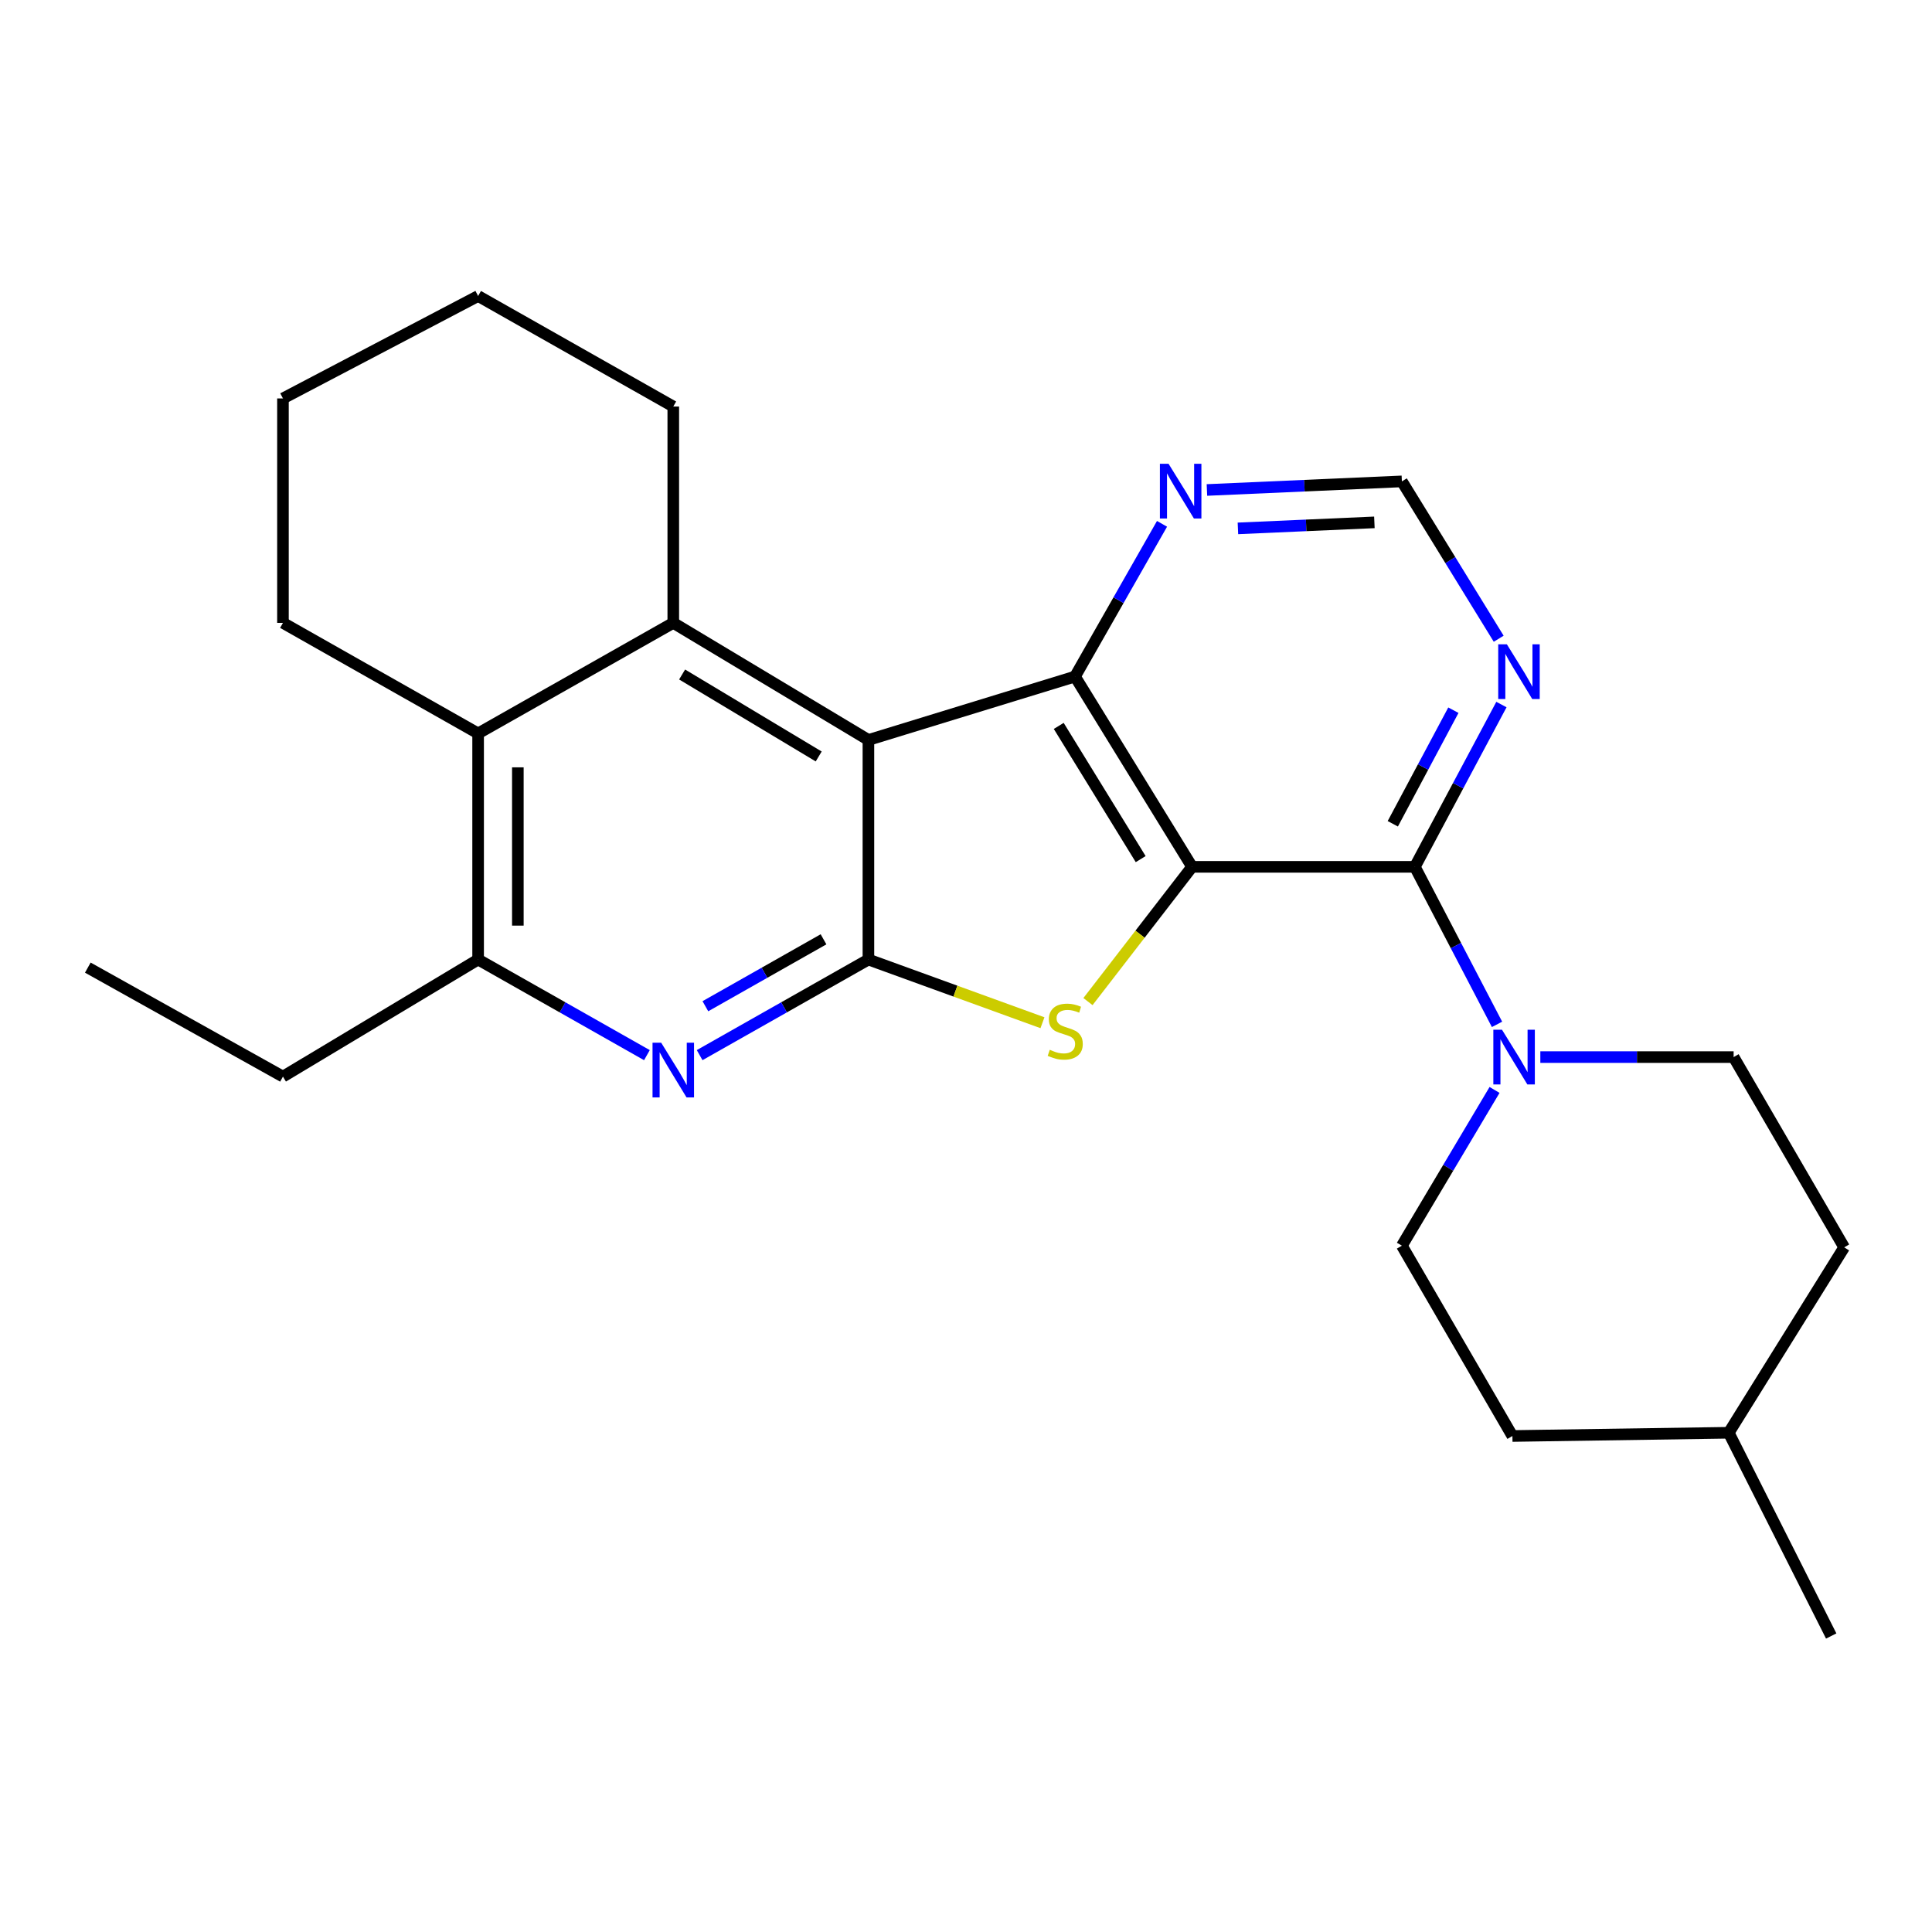 <?xml version='1.0' encoding='iso-8859-1'?>
<svg version='1.1' baseProfile='full'
              xmlns='http://www.w3.org/2000/svg'
                      xmlns:rdkit='http://www.rdkit.org/xml'
                      xmlns:xlink='http://www.w3.org/1999/xlink'
                  xml:space='preserve'
width='1000px' height='1000px' viewBox='0 0 1000 1000'>
<!-- END OF HEADER -->
<rect style='opacity:1.0;fill:#FFFFFF;stroke:none' width='1000' height='1000' x='0' y='0'> </rect>
<path class='bond-2' d='M 617.021,448.67 L 590.075,483.544' style='fill:none;fill-rule:evenodd;stroke:#000000;stroke-width:6px;stroke-linecap:butt;stroke-linejoin:miter;stroke-opacity:1' />
<path class='bond-2' d='M 590.075,483.544 L 563.129,518.419' style='fill:none;fill-rule:evenodd;stroke:#CCCC00;stroke-width:6px;stroke-linecap:butt;stroke-linejoin:miter;stroke-opacity:1' />
<path class='bond-3' d='M 617.021,448.67 L 556.425,350.179' style='fill:none;fill-rule:evenodd;stroke:#000000;stroke-width:6px;stroke-linecap:butt;stroke-linejoin:miter;stroke-opacity:1' />
<path class='bond-3' d='M 590.417,444.672 L 548,375.729' style='fill:none;fill-rule:evenodd;stroke:#000000;stroke-width:6px;stroke-linecap:butt;stroke-linejoin:miter;stroke-opacity:1' />
<path class='bond-4' d='M 617.021,448.67 L 732.328,448.67' style='fill:none;fill-rule:evenodd;stroke:#000000;stroke-width:6px;stroke-linecap:butt;stroke-linejoin:miter;stroke-opacity:1' />
<path class='bond-0' d='M 449.492,383.002 L 556.425,350.179' style='fill:none;fill-rule:evenodd;stroke:#000000;stroke-width:6px;stroke-linecap:butt;stroke-linejoin:miter;stroke-opacity:1' />
<path class='bond-5' d='M 449.492,383.002 L 348.489,322.395' style='fill:none;fill-rule:evenodd;stroke:#000000;stroke-width:6px;stroke-linecap:butt;stroke-linejoin:miter;stroke-opacity:1' />
<path class='bond-5' d='M 423.761,391.544 L 353.059,349.119' style='fill:none;fill-rule:evenodd;stroke:#000000;stroke-width:6px;stroke-linecap:butt;stroke-linejoin:miter;stroke-opacity:1' />
<path class='bond-25' d='M 449.492,383.002 L 449.492,496.653' style='fill:none;fill-rule:evenodd;stroke:#000000;stroke-width:6px;stroke-linecap:butt;stroke-linejoin:miter;stroke-opacity:1' />
<path class='bond-1' d='M 449.492,496.653 L 494.534,513.008' style='fill:none;fill-rule:evenodd;stroke:#000000;stroke-width:6px;stroke-linecap:butt;stroke-linejoin:miter;stroke-opacity:1' />
<path class='bond-1' d='M 494.534,513.008 L 539.575,529.364' style='fill:none;fill-rule:evenodd;stroke:#CCCC00;stroke-width:6px;stroke-linecap:butt;stroke-linejoin:miter;stroke-opacity:1' />
<path class='bond-6' d='M 449.492,496.653 L 405.812,521.396' style='fill:none;fill-rule:evenodd;stroke:#000000;stroke-width:6px;stroke-linecap:butt;stroke-linejoin:miter;stroke-opacity:1' />
<path class='bond-6' d='M 405.812,521.396 L 362.131,546.139' style='fill:none;fill-rule:evenodd;stroke:#0000FF;stroke-width:6px;stroke-linecap:butt;stroke-linejoin:miter;stroke-opacity:1' />
<path class='bond-6' d='M 426.253,486.183 L 395.676,503.503' style='fill:none;fill-rule:evenodd;stroke:#000000;stroke-width:6px;stroke-linecap:butt;stroke-linejoin:miter;stroke-opacity:1' />
<path class='bond-6' d='M 395.676,503.503 L 365.1,520.823' style='fill:none;fill-rule:evenodd;stroke:#0000FF;stroke-width:6px;stroke-linecap:butt;stroke-linejoin:miter;stroke-opacity:1' />
<path class='bond-11' d='M 556.425,350.179 L 578.944,310.657' style='fill:none;fill-rule:evenodd;stroke:#000000;stroke-width:6px;stroke-linecap:butt;stroke-linejoin:miter;stroke-opacity:1' />
<path class='bond-11' d='M 578.944,310.657 L 601.462,271.135' style='fill:none;fill-rule:evenodd;stroke:#0000FF;stroke-width:6px;stroke-linecap:butt;stroke-linejoin:miter;stroke-opacity:1' />
<path class='bond-7' d='M 732.328,448.67 L 753.593,489.441' style='fill:none;fill-rule:evenodd;stroke:#000000;stroke-width:6px;stroke-linecap:butt;stroke-linejoin:miter;stroke-opacity:1' />
<path class='bond-7' d='M 753.593,489.441 L 774.859,530.212' style='fill:none;fill-rule:evenodd;stroke:#0000FF;stroke-width:6px;stroke-linecap:butt;stroke-linejoin:miter;stroke-opacity:1' />
<path class='bond-10' d='M 732.328,448.67 L 754.732,406.673' style='fill:none;fill-rule:evenodd;stroke:#000000;stroke-width:6px;stroke-linecap:butt;stroke-linejoin:miter;stroke-opacity:1' />
<path class='bond-10' d='M 754.732,406.673 L 777.136,364.677' style='fill:none;fill-rule:evenodd;stroke:#0000FF;stroke-width:6px;stroke-linecap:butt;stroke-linejoin:miter;stroke-opacity:1' />
<path class='bond-10' d='M 720.906,426.392 L 736.589,396.994' style='fill:none;fill-rule:evenodd;stroke:#000000;stroke-width:6px;stroke-linecap:butt;stroke-linejoin:miter;stroke-opacity:1' />
<path class='bond-10' d='M 736.589,396.994 L 752.271,367.597' style='fill:none;fill-rule:evenodd;stroke:#0000FF;stroke-width:6px;stroke-linecap:butt;stroke-linejoin:miter;stroke-opacity:1' />
<path class='bond-8' d='M 348.489,322.395 L 247.473,379.62' style='fill:none;fill-rule:evenodd;stroke:#000000;stroke-width:6px;stroke-linecap:butt;stroke-linejoin:miter;stroke-opacity:1' />
<path class='bond-15' d='M 348.489,322.395 L 348.489,210.424' style='fill:none;fill-rule:evenodd;stroke:#000000;stroke-width:6px;stroke-linecap:butt;stroke-linejoin:miter;stroke-opacity:1' />
<path class='bond-9' d='M 334.846,546.14 L 291.16,521.396' style='fill:none;fill-rule:evenodd;stroke:#0000FF;stroke-width:6px;stroke-linecap:butt;stroke-linejoin:miter;stroke-opacity:1' />
<path class='bond-9' d='M 291.16,521.396 L 247.473,496.653' style='fill:none;fill-rule:evenodd;stroke:#000000;stroke-width:6px;stroke-linecap:butt;stroke-linejoin:miter;stroke-opacity:1' />
<path class='bond-13' d='M 773.578,564.149 L 749.594,604.46' style='fill:none;fill-rule:evenodd;stroke:#0000FF;stroke-width:6px;stroke-linecap:butt;stroke-linejoin:miter;stroke-opacity:1' />
<path class='bond-13' d='M 749.594,604.46 L 725.61,644.771' style='fill:none;fill-rule:evenodd;stroke:#000000;stroke-width:6px;stroke-linecap:butt;stroke-linejoin:miter;stroke-opacity:1' />
<path class='bond-14' d='M 797.273,547.149 L 847.297,547.149' style='fill:none;fill-rule:evenodd;stroke:#0000FF;stroke-width:6px;stroke-linecap:butt;stroke-linejoin:miter;stroke-opacity:1' />
<path class='bond-14' d='M 847.297,547.149 L 897.32,547.149' style='fill:none;fill-rule:evenodd;stroke:#000000;stroke-width:6px;stroke-linecap:butt;stroke-linejoin:miter;stroke-opacity:1' />
<path class='bond-19' d='M 247.473,379.62 L 146.458,322.395' style='fill:none;fill-rule:evenodd;stroke:#000000;stroke-width:6px;stroke-linecap:butt;stroke-linejoin:miter;stroke-opacity:1' />
<path class='bond-27' d='M 247.473,379.62 L 247.473,496.653' style='fill:none;fill-rule:evenodd;stroke:#000000;stroke-width:6px;stroke-linecap:butt;stroke-linejoin:miter;stroke-opacity:1' />
<path class='bond-27' d='M 268.038,397.175 L 268.038,479.098' style='fill:none;fill-rule:evenodd;stroke:#000000;stroke-width:6px;stroke-linecap:butt;stroke-linejoin:miter;stroke-opacity:1' />
<path class='bond-20' d='M 247.473,496.653 L 146.458,557.248' style='fill:none;fill-rule:evenodd;stroke:#000000;stroke-width:6px;stroke-linecap:butt;stroke-linejoin:miter;stroke-opacity:1' />
<path class='bond-12' d='M 775.725,330.604 L 750.668,289.884' style='fill:none;fill-rule:evenodd;stroke:#0000FF;stroke-width:6px;stroke-linecap:butt;stroke-linejoin:miter;stroke-opacity:1' />
<path class='bond-12' d='M 750.668,289.884 L 725.61,249.164' style='fill:none;fill-rule:evenodd;stroke:#000000;stroke-width:6px;stroke-linecap:butt;stroke-linejoin:miter;stroke-opacity:1' />
<path class='bond-26' d='M 624.708,253.614 L 675.159,251.389' style='fill:none;fill-rule:evenodd;stroke:#0000FF;stroke-width:6px;stroke-linecap:butt;stroke-linejoin:miter;stroke-opacity:1' />
<path class='bond-26' d='M 675.159,251.389 L 725.61,249.164' style='fill:none;fill-rule:evenodd;stroke:#000000;stroke-width:6px;stroke-linecap:butt;stroke-linejoin:miter;stroke-opacity:1' />
<path class='bond-26' d='M 640.75,273.491 L 676.065,271.933' style='fill:none;fill-rule:evenodd;stroke:#0000FF;stroke-width:6px;stroke-linecap:butt;stroke-linejoin:miter;stroke-opacity:1' />
<path class='bond-26' d='M 676.065,271.933 L 711.381,270.376' style='fill:none;fill-rule:evenodd;stroke:#000000;stroke-width:6px;stroke-linecap:butt;stroke-linejoin:miter;stroke-opacity:1' />
<path class='bond-16' d='M 725.61,644.771 L 782.824,743.273' style='fill:none;fill-rule:evenodd;stroke:#000000;stroke-width:6px;stroke-linecap:butt;stroke-linejoin:miter;stroke-opacity:1' />
<path class='bond-17' d='M 897.32,547.149 L 954.545,645.628' style='fill:none;fill-rule:evenodd;stroke:#000000;stroke-width:6px;stroke-linecap:butt;stroke-linejoin:miter;stroke-opacity:1' />
<path class='bond-22' d='M 348.489,210.424 L 247.473,153.21' style='fill:none;fill-rule:evenodd;stroke:#000000;stroke-width:6px;stroke-linecap:butt;stroke-linejoin:miter;stroke-opacity:1' />
<path class='bond-28' d='M 782.824,743.273 L 894.795,741.593' style='fill:none;fill-rule:evenodd;stroke:#000000;stroke-width:6px;stroke-linecap:butt;stroke-linejoin:miter;stroke-opacity:1' />
<path class='bond-18' d='M 954.545,645.628 L 894.795,741.593' style='fill:none;fill-rule:evenodd;stroke:#000000;stroke-width:6px;stroke-linecap:butt;stroke-linejoin:miter;stroke-opacity:1' />
<path class='bond-21' d='M 894.795,741.593 L 947.828,846.79' style='fill:none;fill-rule:evenodd;stroke:#000000;stroke-width:6px;stroke-linecap:butt;stroke-linejoin:miter;stroke-opacity:1' />
<path class='bond-29' d='M 146.458,322.395 L 146.458,206.231' style='fill:none;fill-rule:evenodd;stroke:#000000;stroke-width:6px;stroke-linecap:butt;stroke-linejoin:miter;stroke-opacity:1' />
<path class='bond-23' d='M 146.458,557.248 L 45.455,500.834' style='fill:none;fill-rule:evenodd;stroke:#000000;stroke-width:6px;stroke-linecap:butt;stroke-linejoin:miter;stroke-opacity:1' />
<path class='bond-24' d='M 247.473,153.21 L 146.458,206.231' style='fill:none;fill-rule:evenodd;stroke:#000000;stroke-width:6px;stroke-linecap:butt;stroke-linejoin:miter;stroke-opacity:1' />
<path  class='atom-3' d='M 543.364 543.365
Q 543.684 543.485, 545.004 544.045
Q 546.324 544.605, 547.764 544.965
Q 549.244 545.285, 550.684 545.285
Q 553.364 545.285, 554.924 544.005
Q 556.484 542.685, 556.484 540.405
Q 556.484 538.845, 555.684 537.885
Q 554.924 536.925, 553.724 536.405
Q 552.524 535.885, 550.524 535.285
Q 548.004 534.525, 546.484 533.805
Q 545.004 533.085, 543.924 531.565
Q 542.884 530.045, 542.884 527.485
Q 542.884 523.925, 545.284 521.725
Q 547.724 519.525, 552.524 519.525
Q 555.804 519.525, 559.524 521.085
L 558.604 524.165
Q 555.204 522.765, 552.644 522.765
Q 549.884 522.765, 548.364 523.925
Q 546.844 525.045, 546.884 527.005
Q 546.884 528.525, 547.644 529.445
Q 548.444 530.365, 549.564 530.885
Q 550.724 531.405, 552.644 532.005
Q 555.204 532.805, 556.724 533.605
Q 558.244 534.405, 559.324 536.045
Q 560.444 537.645, 560.444 540.405
Q 560.444 544.325, 557.804 546.445
Q 555.204 548.525, 550.844 548.525
Q 548.324 548.525, 546.404 547.965
Q 544.524 547.445, 542.284 546.525
L 543.364 543.365
' fill='#CCCC00'/>
<path  class='atom-7' d='M 342.229 539.706
L 351.509 554.706
Q 352.429 556.186, 353.909 558.866
Q 355.389 561.546, 355.469 561.706
L 355.469 539.706
L 359.229 539.706
L 359.229 568.026
L 355.349 568.026
L 345.389 551.626
Q 344.229 549.706, 342.989 547.506
Q 341.789 545.306, 341.429 544.626
L 341.429 568.026
L 337.749 568.026
L 337.749 539.706
L 342.229 539.706
' fill='#0000FF'/>
<path  class='atom-8' d='M 777.432 532.989
L 786.712 547.989
Q 787.632 549.469, 789.112 552.149
Q 790.592 554.829, 790.672 554.989
L 790.672 532.989
L 794.432 532.989
L 794.432 561.309
L 790.552 561.309
L 780.592 544.909
Q 779.432 542.989, 778.192 540.789
Q 776.992 538.589, 776.632 537.909
L 776.632 561.309
L 772.952 561.309
L 772.952 532.989
L 777.432 532.989
' fill='#0000FF'/>
<path  class='atom-11' d='M 779.957 333.495
L 789.237 348.495
Q 790.157 349.975, 791.637 352.655
Q 793.117 355.335, 793.197 355.495
L 793.197 333.495
L 796.957 333.495
L 796.957 361.815
L 793.077 361.815
L 783.117 345.415
Q 781.957 343.495, 780.717 341.295
Q 779.517 339.095, 779.157 338.415
L 779.157 361.815
L 775.477 361.815
L 775.477 333.495
L 779.957 333.495
' fill='#0000FF'/>
<path  class='atom-12' d='M 604.843 240.054
L 614.123 255.054
Q 615.043 256.534, 616.523 259.214
Q 618.003 261.894, 618.083 262.054
L 618.083 240.054
L 621.843 240.054
L 621.843 268.374
L 617.963 268.374
L 608.003 251.974
Q 606.843 250.054, 605.603 247.854
Q 604.403 245.654, 604.043 244.974
L 604.043 268.374
L 600.363 268.374
L 600.363 240.054
L 604.843 240.054
' fill='#0000FF'/>
</svg>
